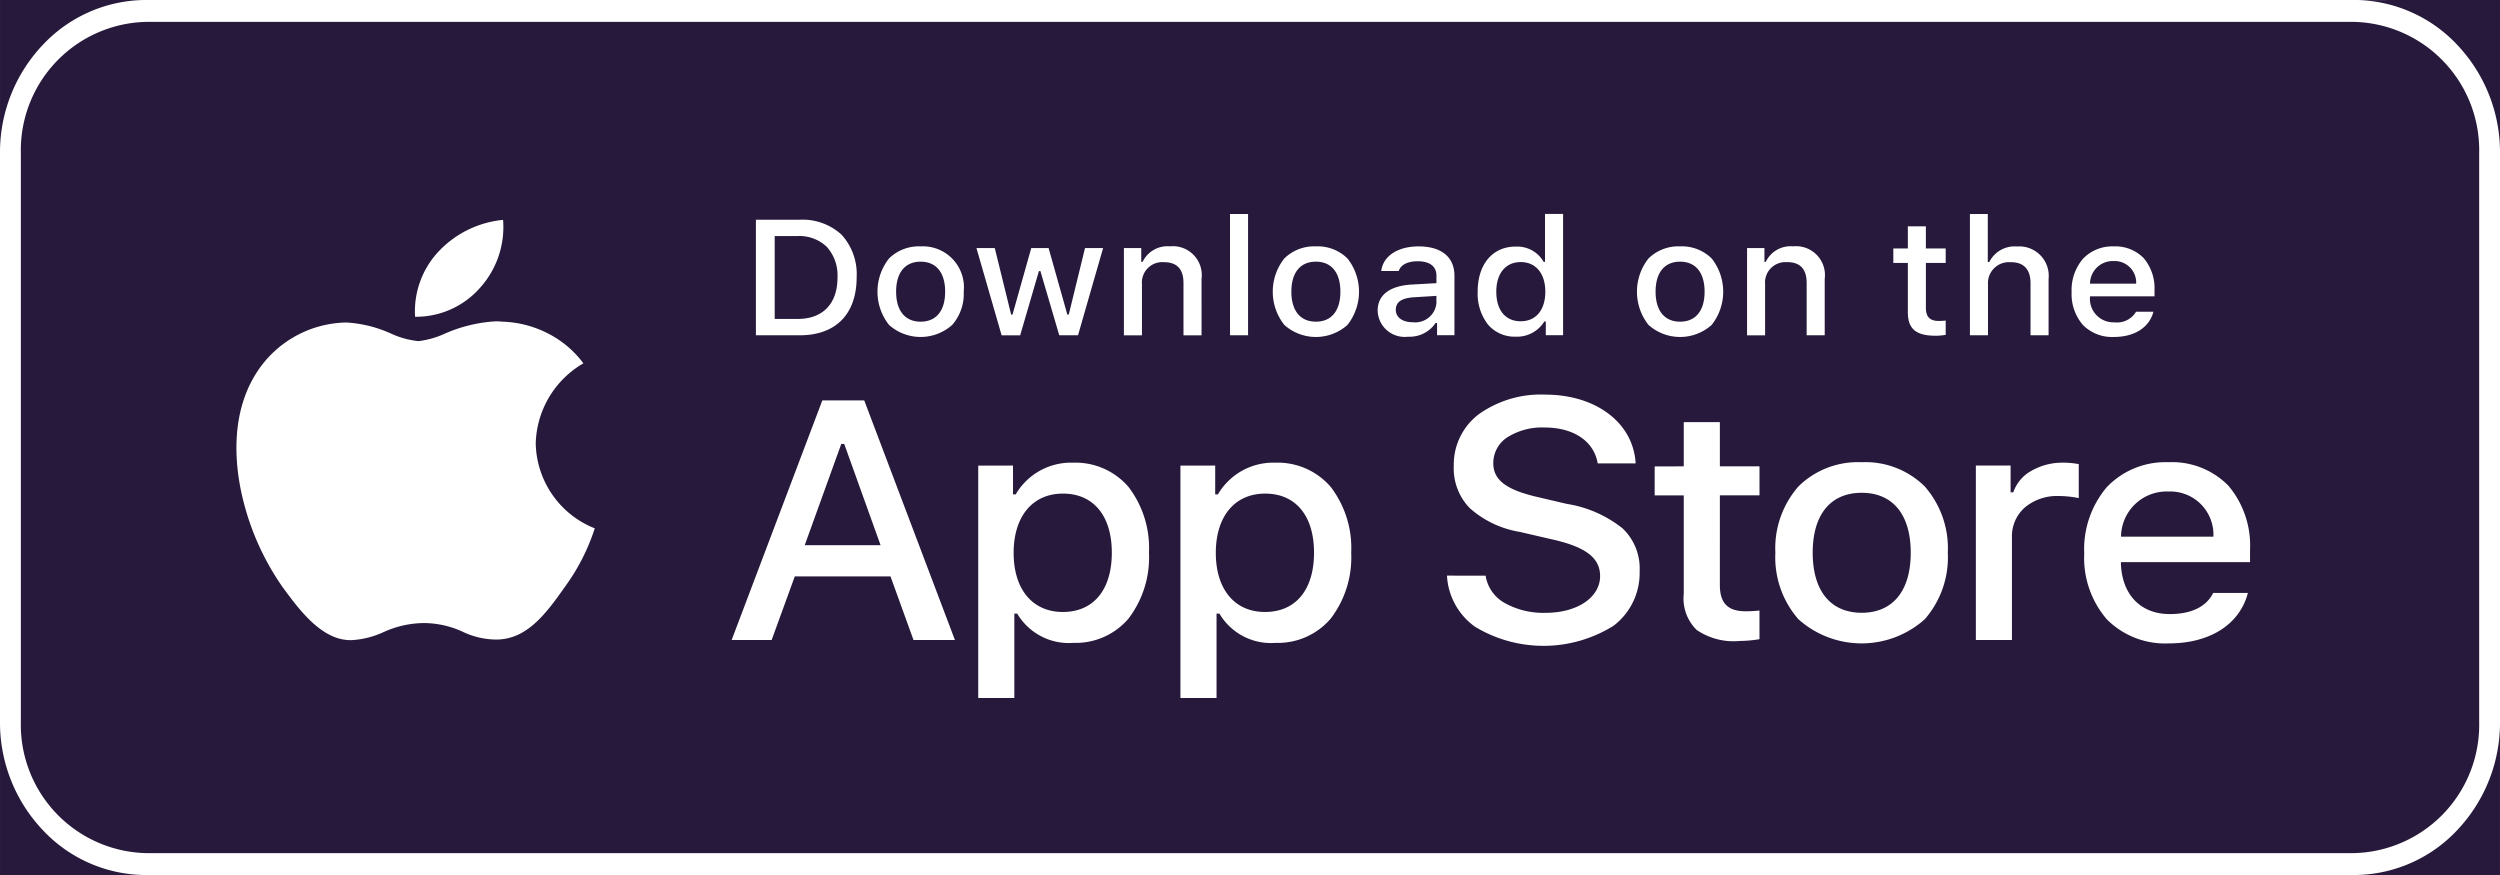<svg xmlns="http://www.w3.org/2000/svg" width="200.001" height="70" viewBox="0 0 200.001 70"><path d="M210,85H198.491a11.341,11.341,0,0,0,8.139-3.647,12.493,12.493,0,0,0,3.369-8.6V85ZM21.509,85H10V72.924a12.5,12.5,0,0,0,3.425,8.486A11.335,11.335,0,0,0,21.509,85Zm176.825-1.751H21.667a10.271,10.271,0,0,1-10-10.5V27.25a10.271,10.271,0,0,1,10-10.5H198.334a10.271,10.271,0,0,1,10,10.5v45.5A10.271,10.271,0,0,1,198.334,83.249Zm-93.9-31V70.839h2.889V64.085h.228a4.791,4.791,0,0,0,4.5,2.344,5.552,5.552,0,0,0,4.408-1.944,8.076,8.076,0,0,0,1.637-5.27,8.037,8.037,0,0,0-1.64-5.263,5.593,5.593,0,0,0-4.431-1.938,5.127,5.127,0,0,0-4.594,2.538h-.215V52.244Zm-16.176,0V70.839h2.888V64.085h.228a4.8,4.8,0,0,0,4.5,2.344,5.55,5.55,0,0,0,4.407-1.944,8.077,8.077,0,0,0,1.637-5.27,8.038,8.038,0,0,0-1.64-5.263,5.592,5.592,0,0,0-4.43-1.938,5.126,5.126,0,0,0-4.594,2.538H91.04V52.244Zm37.5,8.8a5.366,5.366,0,0,0,2.25,4.094,10.583,10.583,0,0,0,11.077-.083,5.3,5.3,0,0,0,2.085-4.357,4.421,4.421,0,0,0-1.364-3.433,9.539,9.539,0,0,0-4.455-1.959l-2.213-.518c-2.61-.584-3.675-1.377-3.675-2.737a2.454,2.454,0,0,1,1.129-2.076,5.223,5.223,0,0,1,2.977-.781c2.325,0,3.952,1.1,4.246,2.87h3.036c-.182-3.237-3.159-5.5-7.24-5.5a8.548,8.548,0,0,0-5.3,1.562,5.052,5.052,0,0,0-2.01,4.122,4.569,4.569,0,0,0,1.283,3.4,7.96,7.96,0,0,0,4.007,1.9l2.589.6c2.683.6,3.828,1.481,3.828,2.936,0,1.7-1.826,2.935-4.342,2.935a6.332,6.332,0,0,1-3.317-.8,3.039,3.039,0,0,1-1.5-2.17Zm57.723-9.072a6.483,6.483,0,0,0-4.918,1.974,7.66,7.66,0,0,0-1.825,5.318,7.536,7.536,0,0,0,1.806,5.274,6.567,6.567,0,0,0,4.949,1.928c3.3,0,5.674-1.509,6.34-4.036h-2.78c-.546,1.106-1.749,1.69-3.479,1.69-2.307,0-3.8-1.532-3.9-4v-.153h10.329V59.01a7.427,7.427,0,0,0-1.737-5.161A6.319,6.319,0,0,0,183.486,51.975Zm-24.55,0a6.772,6.772,0,0,0-5.052,1.933,7.5,7.5,0,0,0-1.85,5.307,7.528,7.528,0,0,0,1.845,5.323,7.579,7.579,0,0,0,10.106,0,7.532,7.532,0,0,0,1.844-5.323,7.5,7.5,0,0,0-1.849-5.307A6.756,6.756,0,0,0,158.936,51.975Zm-16.558.333v2.319H144.7v7.881A3.512,3.512,0,0,0,145.74,65.4a5.244,5.244,0,0,0,3.446.875,9.675,9.675,0,0,0,1.572-.142V63.842l-.018,0a10.047,10.047,0,0,1-1.083.06c-1.43,0-2.068-.648-2.068-2.1V54.627h3.17V52.308h-3.17V48.772H144.7v3.536ZM37.741,40.8h-.1A8.708,8.708,0,0,0,30.4,45.013c-1.793,2.961-1.64,6.443-1.2,8.844a20.885,20.885,0,0,0,3.4,8.1c1.315,1.794,3.117,4.252,5.427,4.252.04,0,.079,0,.12,0a7.063,7.063,0,0,0,2.541-.643,7.869,7.869,0,0,1,3.25-.721,7.418,7.418,0,0,1,3.087.7,6.348,6.348,0,0,0,2.6.618h.126c2.324-.037,3.809-1.889,5.374-4.123a16.586,16.586,0,0,0,2.456-4.773,7.469,7.469,0,0,1-4.723-6.791,7.635,7.635,0,0,1,3.813-6.411,8.124,8.124,0,0,0-2.822-2.384,8.54,8.54,0,0,0-3.637-.947c-.183-.018-.373-.028-.564-.028a11.765,11.765,0,0,0-4.061.984,7.065,7.065,0,0,1-2.111.6,6.877,6.877,0,0,1-2.2-.607A10.067,10.067,0,0,0,37.741,40.8ZM168.069,52.244V66.2h2.886v-8.24A3.054,3.054,0,0,1,172,55.585a4.015,4.015,0,0,1,2.689-.905,8.341,8.341,0,0,1,1.611.166V52.13a6.355,6.355,0,0,0-1.29-.116,4.953,4.953,0,0,0-2.533.671,3.1,3.1,0,0,0-1.414,1.7h-.215V52.244ZM73.584,61.113H81.24L83.079,66.2h3.314L79.139,47.033H75.785L68.531,66.2h3.2l1.851-5.086ZM179.1,34.71a3.24,3.24,0,0,0-2.458.987,3.832,3.832,0,0,0-.912,2.66,3.767,3.767,0,0,0,.9,2.636,3.283,3.283,0,0,0,2.474.964c1.653,0,2.838-.754,3.17-2.018h-1.39a1.773,1.773,0,0,1-1.74.846,1.879,1.879,0,0,1-1.947-2v-.077h5.163v-.48a3.716,3.716,0,0,0-.869-2.582A3.159,3.159,0,0,0,179.1,34.71Zm-34.694,0a3.386,3.386,0,0,0-2.526.967,4.284,4.284,0,0,0,0,5.315,3.79,3.79,0,0,0,5.053,0,4.286,4.286,0,0,0,0-5.315A3.378,3.378,0,0,0,144.407,34.71Zm-29.136,0a3.386,3.386,0,0,0-2.526.967,4.285,4.285,0,0,0,0,5.315,3.79,3.79,0,0,0,5.053,0,4.286,4.286,0,0,0,0-5.315A3.378,3.378,0,0,0,115.271,34.71Zm-31.62,0a3.389,3.389,0,0,0-2.528.967,4.281,4.281,0,0,0,0,5.315,3.791,3.791,0,0,0,5.053,0,3.766,3.766,0,0,0,.922-2.661A3.281,3.281,0,0,0,83.651,34.71ZM123.415,35.9c.966,0,1.5.409,1.5,1.153v.6l-1.983.11c-1.754.1-2.72.842-2.72,2.083a2.161,2.161,0,0,0,2.438,2.089,2.5,2.5,0,0,0,2.2-1.1h.115v.98h1.39V37.056c0-1.491-1.045-2.345-2.867-2.345-1.669,0-2.842.772-2.988,1.967h1.4C122.052,36.186,122.608,35.9,123.415,35.9Zm7.835-1.174c-1.844,0-3.036,1.414-3.036,3.6a4.029,4.029,0,0,0,.82,2.632,2.792,2.792,0,0,0,2.215.975,2.568,2.568,0,0,0,2.3-1.218h.115v1.1h1.383v-9.7H133.6v3.832h-.109A2.426,2.426,0,0,0,131.25,34.729Zm30.216.148v1.159h1.162v3.942c0,1.338.65,1.884,2.242,1.884a4.8,4.8,0,0,0,.785-.071V40.643a4.644,4.644,0,0,1-.55.032c-.715,0-1.034-.324-1.034-1.051V36.036h1.584V34.877H164.07V33.107h-1.443v1.769Zm9.412,1.1c1.023,0,1.564.58,1.564,1.679v4.165h1.444V37.318a2.353,2.353,0,0,0-2.518-2.6,2.268,2.268,0,0,0-2.229,1.249h-.115V32.121h-1.43v9.7h1.445V37.747A1.675,1.675,0,0,1,170.878,35.979Zm-17.924-.006c1.062,0,1.579.549,1.579,1.679v4.172h1.444V37.306a2.313,2.313,0,0,0-2.533-2.6,2.2,2.2,0,0,0-2.183,1.243h-.107V34.844h-1.39v6.979h1.443V37.741A1.63,1.63,0,0,1,152.954,35.973ZM108.4,32.121v9.7h1.444v-9.7Zm-5.3,3.852c1.062,0,1.578.549,1.578,1.679v4.172h1.445V37.306a2.313,2.313,0,0,0-2.533-2.6,2.207,2.207,0,0,0-2.183,1.243H101.3V34.844H99.912v6.979h1.444V37.741A1.63,1.63,0,0,1,103.1,35.973Zm-9.984.71h.115l1.509,5.14h1.5l2.008-6.979H96.8l-1.3,5.324h-.113l-1.5-5.324H92.5L91,40.169h-.109l-1.309-5.324H88.115l2.014,6.979h1.484l1.5-5.139ZM70.471,32.576v9.247h3.5c2.9,0,4.561-1.7,4.561-4.652a4.676,4.676,0,0,0-1.2-3.388,4.607,4.607,0,0,0-3.359-1.206Zm-20.225.014a8.146,8.146,0,0,0-5.191,2.562,6.993,6.993,0,0,0-1.849,5.189h.066a6.817,6.817,0,0,0,5.17-2.362A7.257,7.257,0,0,0,50.246,32.591ZM158.936,64.021c-2.491,0-3.92-1.752-3.92-4.806s1.429-4.792,3.92-4.792,3.923,1.746,3.923,4.792S161.429,64.021,158.936,64.021ZM111.2,63.957c-2.428,0-3.936-1.812-3.936-4.729s1.514-4.741,3.95-4.741,3.908,1.768,3.908,4.729S113.661,63.957,111.2,63.957Zm-16.175,0c-2.427,0-3.935-1.812-3.935-4.729s1.513-4.741,3.947-4.741,3.908,1.768,3.908,4.729S97.485,63.957,95.03,63.957ZM80.447,58.615h-6.07l2.924-8.1h.237l2.908,8.1Zm106.624-.68h-7.388a3.648,3.648,0,0,1,3.788-3.614,3.451,3.451,0,0,1,3.6,3.613ZM123.018,40.778c-.823,0-1.355-.39-1.355-.993,0-.623.465-.943,1.464-1.005l1.786-.11v.584A1.7,1.7,0,0,1,123.018,40.778Zm21.388-.045c-1.245,0-1.959-.876-1.959-2.4s.714-2.4,1.959-2.4,1.961.873,1.961,2.4S145.653,40.733,144.407,40.733Zm-29.136,0c-1.246,0-1.961-.876-1.961-2.4s.715-2.4,1.961-2.4,1.961.873,1.961,2.4S116.517,40.733,115.271,40.733Zm-31.62,0c-1.246,0-1.961-.876-1.961-2.4s.715-2.4,1.961-2.4,1.961.873,1.961,2.4S84.9,40.733,83.651,40.733Zm48.008-.032c-1.224,0-1.955-.886-1.955-2.371,0-1.459.749-2.365,1.955-2.365s1.967.908,1.967,2.371S132.873,40.7,131.659,40.7ZM73.8,40.515H71.976V33.884H73.8a3.176,3.176,0,0,1,2.35.869A3.415,3.415,0,0,1,77,37.19C77,39.3,75.833,40.515,73.8,40.515ZM180.895,37.69H177.2a1.824,1.824,0,0,1,1.894-1.806,1.725,1.725,0,0,1,1.8,1.805ZM210,27.25h0a12.492,12.492,0,0,0-3.35-8.585,11.336,11.336,0,0,0-8.1-3.663L210,15ZM10,27.032h0V15H21.512a11.344,11.344,0,0,0-8.074,3.574A12.486,12.486,0,0,0,10,27.032Z" transform="translate(-9.999 -14.999)" fill="#27193b"/></svg>